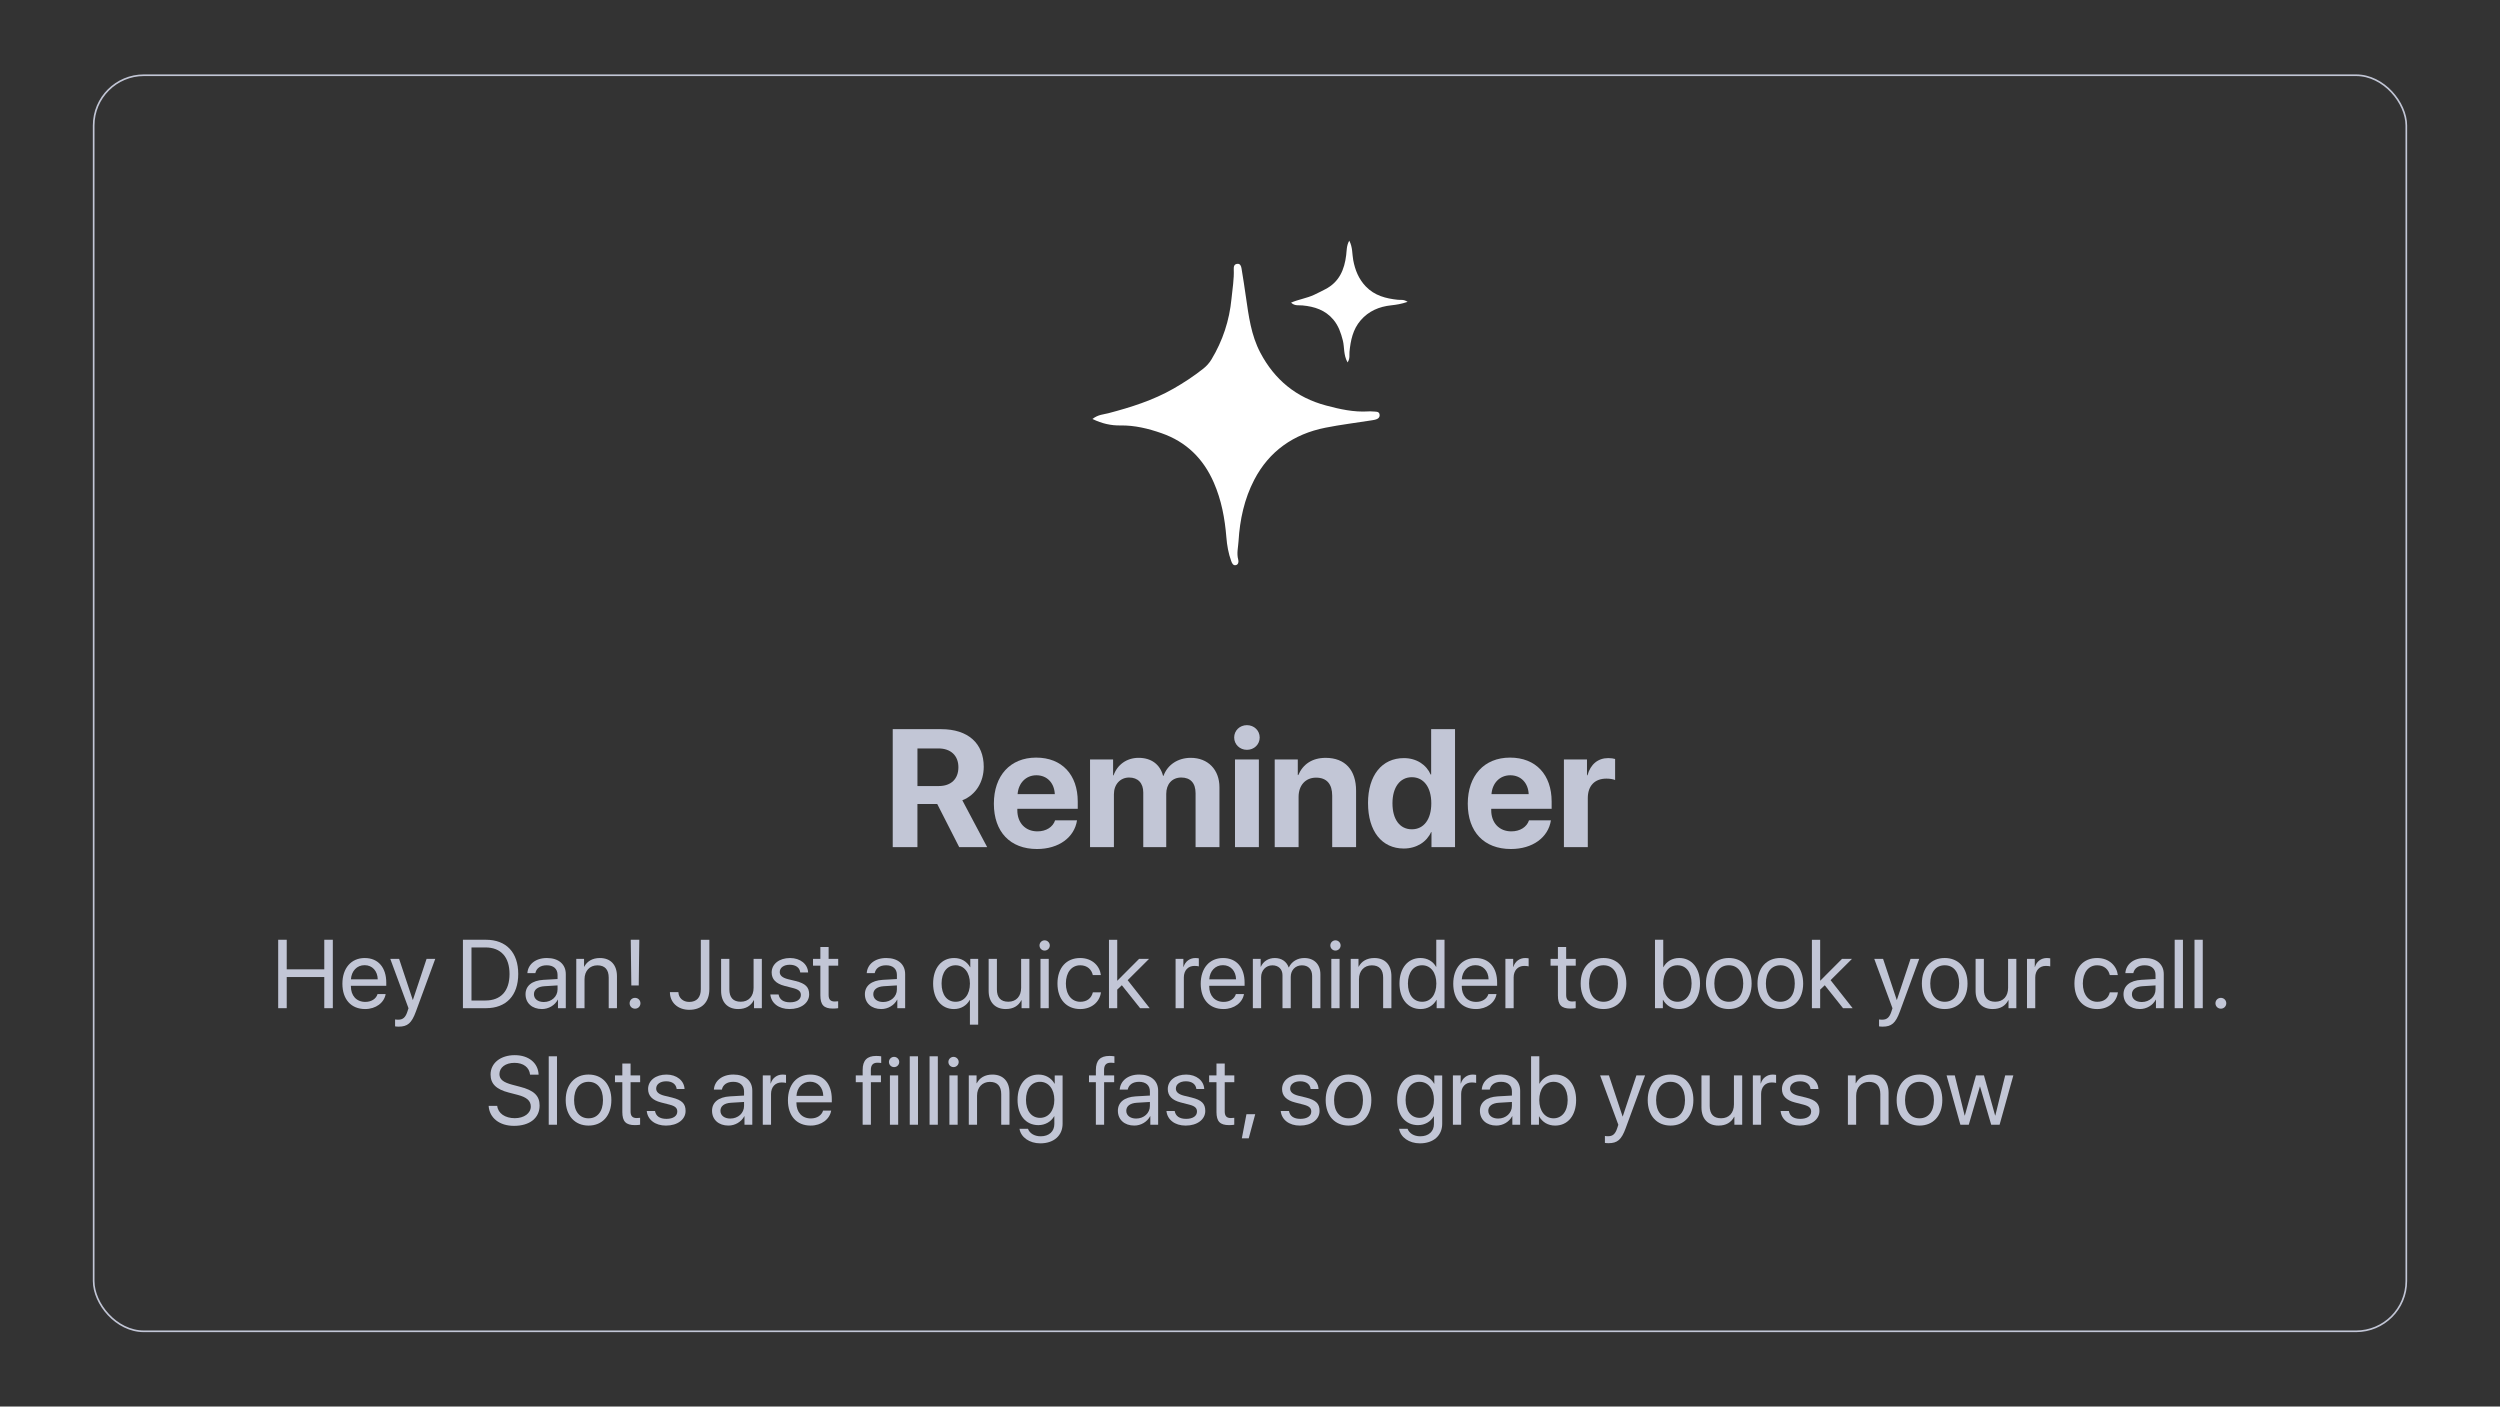 <?xml version="1.0" encoding="UTF-8"?>
<svg id="Phase_3" xmlns="http://www.w3.org/2000/svg" version="1.1" viewBox="0 0 1493 840">
  <rect x="0" y="0" width="1493" height="840" fill="#333333" stroke="none"/>
  <!-- Generator: Adobe Illustrator 29.7.1, SVG Export Plug-In . SVG Version: 2.1.1 Build 8)  -->
  <defs>
    <style>
      .st0 {
        fill: #fff;
      }

      .st1 {
        fill: #c2c6d6;
      }

      .st2 {
        fill: none;
        stroke: #c2c6d6;
        stroke-miterlimit: 10;
      }
    </style>
  </defs>
  <g>
    <g>
      <path class="st1" d="M547.89,505.91h-14.75v-70.46h28.86c16.21,0,25.49,8.54,25.49,22.46,0,9.03-4.69,16.85-12.79,20.02l14.84,27.98h-16.7l-13.13-25.78h-11.82v25.78ZM547.89,469.43h12.7c7.42,0,11.77-4.25,11.77-11.23s-4.59-11.23-11.91-11.23h-12.55v22.46Z"/>
      <path class="st1" d="M643.2,489.89c-1.56,10.25-10.94,17.14-23.88,17.14-16.11,0-25.78-10.3-25.78-27.05s9.77-27.54,25.24-27.54,24.85,10.3,24.85,26.22v4.35h-36.08v.88c0,7.47,4.74,12.6,12.01,12.6,5.22,0,9.23-2.59,10.55-6.59h13.09ZM607.71,474.27h22.22c-.29-6.69-4.64-11.28-10.99-11.28s-10.74,4.74-11.23,11.28Z"/>
      <path class="st1" d="M650.97,453.56h13.77v9.47h.29c2.2-6.3,7.81-10.45,14.94-10.45,7.57,0,12.84,3.91,14.6,10.74h.29c2.34-6.59,8.59-10.74,16.26-10.74,10.25,0,17.14,7.03,17.14,17.58v35.74h-14.26v-32.18c0-6.05-3.03-9.38-8.54-9.38s-8.98,3.96-8.98,9.77v31.79h-13.72v-32.62c0-5.62-3.17-8.94-8.45-8.94s-9.08,4.1-9.08,9.96v31.59h-14.26v-52.34Z"/>
      <path class="st1" d="M737.05,440.43c0-4.15,3.32-7.37,7.62-7.37s7.62,3.22,7.62,7.37-3.32,7.37-7.62,7.37-7.62-3.27-7.62-7.37ZM737.54,453.56h14.26v52.34h-14.26v-52.34Z"/>
      <path class="st1" d="M761.27,453.56h13.77v9.33h.29c2.78-6.49,8.3-10.3,16.36-10.3,11.62,0,18.16,7.32,18.16,19.58v33.74h-14.26v-30.76c0-6.84-3.22-10.74-9.62-10.74s-10.45,4.69-10.45,11.47v30.03h-14.26v-52.34Z"/>
      <path class="st1" d="M816.98,479.64c0-16.6,8.3-26.9,21.44-26.9,7.57,0,13.43,4,15.97,9.81h.29v-27.1h14.26v70.46h-14.06v-8.98h-.24c-2.54,5.76-8.59,9.81-16.31,9.81-13.09,0-21.34-10.35-21.34-27.1ZM831.58,479.73c0,9.62,4.39,15.53,11.57,15.53s11.62-5.96,11.62-15.53-4.54-15.58-11.62-15.58-11.57,6.01-11.57,15.58Z"/>
      <path class="st1" d="M926.21,489.89c-1.56,10.25-10.94,17.14-23.88,17.14-16.11,0-25.78-10.3-25.78-27.05s9.77-27.54,25.24-27.54,24.85,10.3,24.85,26.22v4.35h-36.08v.88c0,7.47,4.74,12.6,12.01,12.6,5.22,0,9.23-2.59,10.55-6.59h13.09ZM890.71,474.27h22.22c-.29-6.69-4.64-11.28-10.99-11.28s-10.74,4.74-11.23,11.28Z"/>
      <path class="st1" d="M933.98,453.56h13.77v9.42h.29c1.86-6.64,6.3-10.25,12.45-10.25,1.66,0,3.08.24,4.05.54v12.55c-1.17-.49-3.12-.83-5.18-.83-7.03,0-11.13,4.3-11.13,11.67v29.25h-14.26v-52.34Z"/>
    </g>
    <g>
      <path class="st1" d="M193.66,602.09v-18.61h-22.43v18.61h-5.1v-40.87h5.1v17.67h22.43v-17.67h5.1v40.87h-5.1Z"/>
      <path class="st1" d="M230.31,593.65c-.85,5.15-5.83,8.95-12.26,8.95-8.44,0-13.57-5.86-13.57-15.12s5.21-15.35,13.34-15.35,12.86,5.78,12.86,14.7v1.87h-21.13v.28c0,5.64,3.31,9.35,8.61,9.35,3.74,0,6.49-1.9,7.31-4.67h4.84ZM209.58,584.84h16c-.11-4.93-3.2-8.44-7.84-8.44s-7.84,3.54-8.16,8.44Z"/>
      <path class="st1" d="M235.94,612.94v-4.13c.54.11,1.3.14,1.93.14,2.75,0,4.28-1.33,5.41-4.76l.68-2.07-10.88-29.48h5.27l8.16,24.53h.08l8.16-24.53h5.18l-11.58,31.52c-2.52,6.88-4.96,8.95-10.28,8.95-.59,0-1.59-.06-2.12-.17Z"/>
      <path class="st1" d="M290.2,561.22c12.12,0,19.29,7.56,19.29,20.42s-7.14,20.45-19.29,20.45h-13.74v-40.87h13.74ZM281.57,597.5h8.3c9.26,0,14.42-5.66,14.42-15.8s-5.13-15.89-14.42-15.89h-8.3v31.69Z"/>
      <path class="st1" d="M313.85,593.77c0-5.04,3.88-8.21,10.68-8.61l8.44-.48v-2.46c0-3.6-2.38-5.75-6.46-5.75-3.79,0-6.17,1.78-6.8,4.67h-4.76c.34-5.1,4.7-9.01,11.67-9.01s11.27,3.74,11.27,9.6v20.36h-4.67v-5.07h-.11c-1.76,3.37-5.49,5.58-9.46,5.58-5.86,0-9.8-3.54-9.8-8.84ZM332.97,590.9v-2.41l-7.87.48c-3.96.25-6.23,2.01-6.23,4.79s2.35,4.64,5.89,4.64c4.64,0,8.21-3.26,8.21-7.5Z"/>
      <path class="st1" d="M344.15,572.64h4.64v4.7h.11c1.64-3.17,4.79-5.21,9.35-5.21,6.46,0,10.2,4.16,10.2,10.85v19.12h-4.93v-18.24c0-4.76-2.24-7.36-6.77-7.36s-7.67,3.29-7.67,8.27v17.33h-4.93v-29.45Z"/>
      <path class="st1" d="M376.01,599.15c0-1.84,1.42-3.23,3.23-3.23s3.23,1.39,3.23,3.23-1.39,3.23-3.23,3.23-3.23-1.42-3.23-3.23ZM381.79,561.22l-.34,27.3h-4.42l-.34-27.3h5.1Z"/>
      <path class="st1" d="M405.13,592.49c.11,3.46,2.75,5.86,6.46,5.86,4.5,0,6.94-2.69,6.94-7.67v-29.45h5.1v29.48c0,7.76-4.47,12.35-12.01,12.35-6.8,0-11.55-4.36-11.55-10.56h5.07Z"/>
      <path class="st1" d="M454.97,602.09h-4.67v-4.79h-.11c-1.76,3.4-4.81,5.3-9.35,5.3-6.43,0-10.2-4.16-10.2-10.85v-19.12h4.93v18.24c0,4.79,2.24,7.36,6.8,7.36,4.79,0,7.67-3.29,7.67-8.3v-17.3h4.93v29.45Z"/>
      <path class="st1" d="M471.82,572.13c6.09,0,10.56,3.62,10.79,8.61h-4.7c-.34-2.83-2.63-4.59-6.26-4.59s-5.98,1.78-5.98,4.36c0,2.04,1.56,3.4,4.9,4.25l4.56,1.1c5.95,1.5,8.1,3.65,8.1,7.99,0,5.13-4.84,8.75-11.72,8.75-6.46,0-10.96-3.51-11.47-8.72h4.93c.54,3.06,2.86,4.7,6.85,4.7s6.46-1.7,6.46-4.36c0-2.1-1.22-3.23-4.53-4.11l-5.18-1.33c-5.18-1.33-7.73-3.99-7.73-8.01,0-5.04,4.5-8.64,10.99-8.64Z"/>
      <path class="st1" d="M494.85,565.53v7.11h5.72v4.05h-5.72v17.5c0,2.69,1.13,3.91,3.65,3.91.57,0,1.7-.08,2.04-.14v4.13c-.59.14-1.95.23-3.12.23-5.41,0-7.5-2.21-7.5-7.87v-17.76h-4.39v-4.05h4.39v-7.11h4.93Z"/>
      <path class="st1" d="M516.51,593.77c0-5.04,3.88-8.21,10.68-8.61l8.44-.48v-2.46c0-3.6-2.38-5.75-6.46-5.75-3.79,0-6.17,1.78-6.8,4.67h-4.76c.34-5.1,4.7-9.01,11.67-9.01s11.27,3.74,11.27,9.6v20.36h-4.67v-5.07h-.11c-1.76,3.37-5.49,5.58-9.46,5.58-5.86,0-9.8-3.54-9.8-8.84ZM535.63,590.9v-2.41l-7.87.48c-3.96.25-6.23,2.01-6.23,4.79s2.35,4.64,5.89,4.64c4.64,0,8.21-3.26,8.21-7.5Z"/>
      <path class="st1" d="M579.35,577.62h.11v-4.98h4.7v39.28h-4.93v-14.75h-.11c-1.84,3.37-5.27,5.44-9.43,5.44-7.45,0-12.43-6-12.43-15.24s4.98-15.24,12.55-15.24c4.28,0,7.65,2.1,9.54,5.49ZM579.24,587.36c0-6.57-3.51-10.9-8.55-10.9s-8.38,4.16-8.38,10.9,3.23,10.9,8.38,10.9,8.55-4.33,8.55-10.9Z"/>
      <path class="st1" d="M614.75,602.09h-4.67v-4.79h-.11c-1.76,3.4-4.81,5.3-9.35,5.3-6.43,0-10.2-4.16-10.2-10.85v-19.12h4.93v18.24c0,4.79,2.24,7.36,6.8,7.36,4.79,0,7.67-3.29,7.67-8.3v-17.3h4.93v29.45Z"/>
      <path class="st1" d="M620.79,564.62c0-1.7,1.39-3.06,3.06-3.06s3.09,1.36,3.09,3.06-1.39,3.06-3.09,3.06-3.06-1.39-3.06-3.06ZM621.38,572.64h4.93v29.45h-4.93v-29.45Z"/>
      <path class="st1" d="M652.62,582.3c-.71-3.2-3.2-5.83-7.53-5.83-5.1,0-8.55,4.22-8.55,10.9s3.51,10.9,8.61,10.9c4.02,0,6.66-2.12,7.5-5.66h4.84c-.76,5.86-5.69,10-12.38,10-8.16,0-13.59-5.75-13.59-15.24s5.41-15.24,13.54-15.24c7.36,0,11.75,4.87,12.38,10.17h-4.81Z"/>
      <path class="st1" d="M680.23,572.64h5.98l-12.77,12.72,13.17,16.74h-5.72l-10.93-13.71-2.75,2.61v11.1h-4.93v-40.87h4.93v24.5l13.03-13.08Z"/>
      <path class="st1" d="M702.07,572.64h4.64v4.81h.11c.96-3.26,3.68-5.32,7.14-5.32.85,0,1.59.14,1.98.2v4.79c-.4-.14-1.44-.28-2.63-.28-3.82,0-6.32,2.75-6.32,6.91v18.35h-4.93v-29.45Z"/>
      <path class="st1" d="M742.9,593.65c-.85,5.15-5.83,8.95-12.26,8.95-8.44,0-13.57-5.86-13.57-15.12s5.21-15.35,13.34-15.35,12.86,5.78,12.86,14.7v1.87h-21.13v.28c0,5.64,3.31,9.35,8.61,9.35,3.74,0,6.49-1.9,7.31-4.67h4.84ZM722.17,584.84h16c-.11-4.93-3.2-8.44-7.84-8.44s-7.84,3.54-8.16,8.44Z"/>
      <path class="st1" d="M748.23,572.64h4.64v4.7h.11c1.39-3.12,4.39-5.21,8.35-5.21s7,2.04,8.27,5.61h.11c1.64-3.51,5.1-5.61,9.23-5.61,5.83,0,9.6,3.79,9.6,9.63v20.33h-4.93v-19.2c0-4.02-2.24-6.4-6.12-6.4s-6.66,2.89-6.66,6.88v18.72h-4.93v-19.74c0-3.54-2.38-5.86-6.03-5.86-3.91,0-6.74,3.06-6.74,7.14v18.46h-4.93v-29.45Z"/>
      <path class="st1" d="M794.47,564.62c0-1.7,1.39-3.06,3.06-3.06s3.09,1.36,3.09,3.06-1.39,3.06-3.09,3.06-3.06-1.39-3.06-3.06ZM795.07,572.64h4.93v29.45h-4.93v-29.45Z"/>
      <path class="st1" d="M806.65,572.64h4.64v4.7h.11c1.64-3.17,4.79-5.21,9.35-5.21,6.46,0,10.2,4.16,10.2,10.85v19.12h-4.93v-18.24c0-4.76-2.24-7.36-6.77-7.36s-7.67,3.29-7.67,8.27v17.33h-4.93v-29.45Z"/>
      <path class="st1" d="M835.77,587.36c0-9.23,5.07-15.24,12.49-15.24,4.22,0,7.62,2.07,9.37,5.3h.11v-16.2h4.93v40.87h-4.7v-4.98h-.08c-1.9,3.4-5.27,5.49-9.52,5.49-7.5,0-12.6-6-12.6-15.24ZM840.81,587.36c0,6.68,3.29,10.9,8.5,10.9s8.47-4.3,8.47-10.9-3.4-10.9-8.47-10.9-8.5,4.25-8.5,10.9Z"/>
      <path class="st1" d="M893.71,593.65c-.85,5.15-5.83,8.95-12.26,8.95-8.44,0-13.57-5.86-13.57-15.12s5.21-15.35,13.34-15.35,12.86,5.78,12.86,14.7v1.87h-21.13v.28c0,5.64,3.31,9.35,8.61,9.35,3.74,0,6.49-1.9,7.31-4.67h4.84ZM872.98,584.84h16c-.11-4.93-3.2-8.44-7.84-8.44s-7.84,3.54-8.16,8.44Z"/>
      <path class="st1" d="M899.03,572.64h4.64v4.81h.11c.96-3.26,3.68-5.32,7.14-5.32.85,0,1.59.14,1.98.2v4.79c-.4-.14-1.44-.28-2.63-.28-3.82,0-6.32,2.75-6.32,6.91v18.35h-4.93v-29.45Z"/>
      <path class="st1" d="M935.31,565.53v7.11h5.72v4.05h-5.72v17.5c0,2.69,1.13,3.91,3.65,3.91.57,0,1.7-.08,2.04-.14v4.13c-.59.14-1.95.23-3.12.23-5.41,0-7.5-2.21-7.5-7.87v-17.76h-4.39v-4.05h4.39v-7.11h4.93Z"/>
      <path class="st1" d="M943.98,587.36c0-9.4,5.49-15.24,13.65-15.24s13.62,5.83,13.62,15.24-5.49,15.24-13.62,15.24-13.65-5.86-13.65-15.24ZM966.24,587.36c0-6.94-3.4-10.9-8.61-10.9s-8.64,3.96-8.64,10.9,3.43,10.9,8.64,10.9,8.61-3.96,8.61-10.9Z"/>
      <path class="st1" d="M993.17,597.11h-.11v4.98h-4.7v-40.87h4.93v16.34h.11c1.84-3.37,5.27-5.44,9.43-5.44,7.42,0,12.43,6,12.43,15.24s-4.98,15.24-12.52,15.24c-4.3,0-7.67-2.1-9.57-5.49ZM993.25,587.36c0,6.57,3.54,10.9,8.52,10.9s8.44-4.16,8.44-10.9-3.23-10.9-8.44-10.9-8.52,4.36-8.52,10.9Z"/>
      <path class="st1" d="M1018.8,587.36c0-9.4,5.49-15.24,13.65-15.24s13.62,5.83,13.62,15.24-5.49,15.24-13.62,15.24-13.65-5.86-13.65-15.24ZM1041.06,587.36c0-6.94-3.4-10.9-8.61-10.9s-8.64,3.96-8.64,10.9,3.43,10.9,8.64,10.9,8.61-3.96,8.61-10.9Z"/>
      <path class="st1" d="M1049.58,587.36c0-9.4,5.49-15.24,13.65-15.24s13.62,5.83,13.62,15.24-5.49,15.24-13.62,15.24-13.65-5.86-13.65-15.24ZM1071.84,587.36c0-6.94-3.4-10.9-8.61-10.9s-8.64,3.96-8.64,10.9,3.43,10.9,8.64,10.9,8.61-3.96,8.61-10.9Z"/>
      <path class="st1" d="M1100.02,572.64h5.98l-12.77,12.72,13.17,16.74h-5.72l-10.93-13.71-2.75,2.61v11.1h-4.93v-40.87h4.93v24.5l13.03-13.08Z"/>
      <path class="st1" d="M1122.17,612.94v-4.13c.54.11,1.3.14,1.93.14,2.75,0,4.28-1.33,5.41-4.76l.68-2.07-10.88-29.48h5.27l8.16,24.53h.08l8.16-24.53h5.18l-11.58,31.52c-2.52,6.88-4.96,8.95-10.28,8.95-.59,0-1.59-.06-2.12-.17Z"/>
      <path class="st1" d="M1147.74,587.36c0-9.4,5.49-15.24,13.65-15.24s13.62,5.83,13.62,15.24-5.49,15.24-13.62,15.24-13.65-5.86-13.65-15.24ZM1170,587.36c0-6.94-3.4-10.9-8.61-10.9s-8.64,3.96-8.64,10.9,3.43,10.9,8.64,10.9,8.61-3.96,8.61-10.9Z"/>
      <path class="st1" d="M1204.16,602.09h-4.67v-4.79h-.11c-1.76,3.4-4.81,5.3-9.35,5.3-6.43,0-10.2-4.16-10.2-10.85v-19.12h4.93v18.24c0,4.79,2.24,7.36,6.8,7.36,4.79,0,7.67-3.29,7.67-8.3v-17.3h4.93v29.45Z"/>
      <path class="st1" d="M1210.53,572.64h4.64v4.81h.11c.96-3.26,3.68-5.32,7.14-5.32.85,0,1.59.14,1.98.2v4.79c-.4-.14-1.44-.28-2.63-.28-3.82,0-6.32,2.75-6.32,6.91v18.35h-4.93v-29.45Z"/>
      <path class="st1" d="M1259.95,582.3c-.71-3.2-3.2-5.83-7.53-5.83-5.1,0-8.55,4.22-8.55,10.9s3.51,10.9,8.61,10.9c4.02,0,6.66-2.12,7.5-5.66h4.84c-.76,5.86-5.69,10-12.38,10-8.16,0-13.59-5.75-13.59-15.24s5.41-15.24,13.54-15.24c7.36,0,11.75,4.87,12.38,10.17h-4.81Z"/>
      <path class="st1" d="M1268.16,593.77c0-5.04,3.88-8.21,10.68-8.61l8.44-.48v-2.46c0-3.6-2.38-5.75-6.46-5.75-3.79,0-6.17,1.78-6.8,4.67h-4.76c.34-5.1,4.7-9.01,11.67-9.01s11.27,3.74,11.27,9.6v20.36h-4.67v-5.07h-.11c-1.76,3.37-5.49,5.58-9.46,5.58-5.86,0-9.8-3.54-9.8-8.84ZM1287.28,590.9v-2.41l-7.87.48c-3.96.25-6.23,2.01-6.23,4.79s2.35,4.64,5.89,4.64c4.64,0,8.21-3.26,8.21-7.5Z"/>
      <path class="st1" d="M1298.72,561.22h4.93v40.87h-4.93v-40.87Z"/>
      <path class="st1" d="M1310.56,561.22h4.93v40.87h-4.93v-40.87Z"/>
      <path class="st1" d="M1323.07,599.15c0-1.81,1.42-3.23,3.23-3.23s3.23,1.42,3.23,3.23-1.42,3.23-3.23,3.23-3.23-1.42-3.23-3.23Z"/>
      <path class="st1" d="M296.94,660.45c.48,4.42,4.67,7.33,10.51,7.33,5.52,0,9.54-2.92,9.54-6.94,0-3.46-2.41-5.58-7.9-7l-5.24-1.36c-7.53-1.93-10.88-5.24-10.88-10.79,0-6.8,5.95-11.55,14.44-11.55s14.02,4.81,14.25,11.67h-5.1c-.45-4.39-3.99-7.08-9.32-7.08s-8.98,2.75-8.98,6.74c0,3.09,2.27,4.93,7.82,6.37l4.28,1.13c8.47,2.12,11.89,5.38,11.89,11.24,0,7.48-5.89,12.15-15.29,12.15-8.67,0-14.67-4.7-15.15-11.92h5.13Z"/>
      <path class="st1" d="M327.7,630.82h4.93v40.87h-4.93v-40.87Z"/>
      <path class="st1" d="M337.84,656.96c0-9.4,5.49-15.24,13.65-15.24s13.62,5.83,13.62,15.24-5.49,15.24-13.62,15.24-13.65-5.86-13.65-15.24ZM360.1,656.96c0-6.94-3.4-10.9-8.61-10.9s-8.64,3.96-8.64,10.9,3.43,10.9,8.64,10.9,8.61-3.96,8.61-10.9Z"/>
      <path class="st1" d="M376.58,635.13v7.11h5.72v4.05h-5.72v17.5c0,2.69,1.13,3.91,3.65,3.91.57,0,1.7-.08,2.04-.14v4.13c-.59.14-1.95.23-3.12.23-5.41,0-7.5-2.21-7.5-7.87v-17.76h-4.39v-4.05h4.39v-7.11h4.93Z"/>
      <path class="st1" d="M398.02,641.73c6.09,0,10.56,3.62,10.79,8.61h-4.7c-.34-2.83-2.63-4.59-6.26-4.59s-5.98,1.78-5.98,4.36c0,2.04,1.56,3.4,4.9,4.25l4.56,1.1c5.95,1.5,8.1,3.65,8.1,7.99,0,5.13-4.84,8.75-11.72,8.75-6.46,0-10.96-3.51-11.47-8.72h4.93c.54,3.06,2.86,4.7,6.85,4.7s6.46-1.7,6.46-4.36c0-2.1-1.22-3.23-4.53-4.11l-5.18-1.33c-5.18-1.33-7.73-3.99-7.73-8.01,0-5.04,4.5-8.64,10.99-8.64Z"/>
      <path class="st1" d="M425.23,663.36c0-5.04,3.88-8.21,10.68-8.61l8.44-.48v-2.46c0-3.6-2.38-5.75-6.46-5.75-3.79,0-6.17,1.78-6.8,4.67h-4.76c.34-5.1,4.7-9.01,11.67-9.01s11.27,3.74,11.27,9.6v20.36h-4.67v-5.07h-.11c-1.76,3.37-5.49,5.58-9.46,5.58-5.86,0-9.8-3.54-9.8-8.84ZM444.35,660.5v-2.41l-7.87.48c-3.96.25-6.23,2.01-6.23,4.79s2.35,4.64,5.89,4.64c4.64,0,8.21-3.26,8.21-7.5Z"/>
      <path class="st1" d="M455.54,642.24h4.64v4.81h.11c.96-3.26,3.68-5.32,7.14-5.32.85,0,1.59.14,1.98.2v4.79c-.4-.14-1.44-.28-2.63-.28-3.82,0-6.32,2.75-6.32,6.91v18.35h-4.93v-29.45Z"/>
      <path class="st1" d="M496.38,663.25c-.85,5.15-5.83,8.95-12.26,8.95-8.44,0-13.57-5.86-13.57-15.12s5.21-15.35,13.34-15.35,12.86,5.78,12.86,14.7v1.87h-21.13v.28c0,5.64,3.31,9.35,8.61,9.35,3.74,0,6.49-1.9,7.31-4.67h4.84ZM475.65,654.44h16c-.11-4.93-3.2-8.44-7.84-8.44s-7.84,3.54-8.16,8.44Z"/>
      <path class="st1" d="M515.18,646.29h-4.11v-4.05h4.11v-3.29c0-5.66,2.63-8.35,8.07-8.35,1.1,0,2.29.11,3,.23v3.99c-.59-.08-1.42-.17-2.24-.17-2.66,0-3.94,1.42-3.94,4.33v3.26h6.03v4.05h-6v25.4h-4.93v-25.4Z"/>
      <path class="st1" d="M530.87,634.22c0-1.7,1.39-3.06,3.06-3.06s3.09,1.36,3.09,3.06-1.39,3.06-3.09,3.06-3.06-1.39-3.06-3.06ZM531.46,642.24h4.93v29.45h-4.93v-29.45Z"/>
      <path class="st1" d="M543.3,630.82h4.93v40.87h-4.93v-40.87Z"/>
      <path class="st1" d="M555.14,630.82h4.93v40.87h-4.93v-40.87Z"/>
      <path class="st1" d="M566.38,634.22c0-1.7,1.39-3.06,3.06-3.06s3.09,1.36,3.09,3.06-1.39,3.06-3.09,3.06-3.06-1.39-3.06-3.06ZM566.98,642.24h4.93v29.45h-4.93v-29.45Z"/>
      <path class="st1" d="M578.56,642.24h4.64v4.7h.11c1.64-3.17,4.79-5.21,9.35-5.21,6.46,0,10.2,4.16,10.2,10.85v19.12h-4.93v-18.24c0-4.76-2.24-7.36-6.77-7.36s-7.67,3.29-7.67,8.27v17.33h-4.93v-29.45Z"/>
      <path class="st1" d="M608.84,674.13h5.07c.96,2.69,3.88,4.47,7.56,4.47,5.1,0,8.18-2.95,8.18-7.33v-4.64h-.11c-1.81,3.2-5.3,5.3-9.43,5.3-7.5,0-12.43-5.92-12.43-15.07s4.93-15.12,12.55-15.12c4.16,0,7.62,2.04,9.57,5.47h.08v-4.96h4.7v28.86c0,7.02-5.18,11.7-13.31,11.7-6.49,0-11.61-3.65-12.43-8.67ZM629.65,656.85c0-6.49-3.43-10.79-8.55-10.79s-8.38,4.19-8.38,10.79,3.31,10.73,8.38,10.73,8.55-4.25,8.55-10.73Z"/>
      <path class="st1" d="M654.46,646.29h-4.11v-4.05h4.11v-3.29c0-5.66,2.63-8.35,8.07-8.35,1.1,0,2.29.11,3,.23v3.99c-.59-.08-1.42-.17-2.24-.17-2.66,0-3.94,1.42-3.94,4.33v3.26h6.03v4.05h-6v25.4h-4.93v-25.4Z"/>
      <path class="st1" d="M667.6,663.36c0-5.04,3.88-8.21,10.68-8.61l8.44-.48v-2.46c0-3.6-2.38-5.75-6.46-5.75-3.79,0-6.17,1.78-6.8,4.67h-4.76c.34-5.1,4.7-9.01,11.67-9.01s11.27,3.74,11.27,9.6v20.36h-4.67v-5.07h-.11c-1.76,3.37-5.49,5.58-9.46,5.58-5.86,0-9.8-3.54-9.8-8.84ZM686.72,660.5v-2.41l-7.87.48c-3.96.25-6.23,2.01-6.23,4.79s2.35,4.64,5.89,4.64c4.64,0,8.21-3.26,8.21-7.5Z"/>
      <path class="st1" d="M708.38,641.73c6.09,0,10.56,3.62,10.79,8.61h-4.7c-.34-2.83-2.63-4.59-6.26-4.59s-5.98,1.78-5.98,4.36c0,2.04,1.56,3.4,4.9,4.25l4.56,1.1c5.95,1.5,8.1,3.65,8.1,7.99,0,5.13-4.84,8.75-11.72,8.75-6.46,0-10.96-3.51-11.47-8.72h4.93c.54,3.06,2.86,4.7,6.85,4.7s6.46-1.7,6.46-4.36c0-2.1-1.22-3.23-4.53-4.11l-5.18-1.33c-5.18-1.33-7.73-3.99-7.73-8.01,0-5.04,4.5-8.64,10.99-8.64Z"/>
      <path class="st1" d="M731.41,635.13v7.11h5.72v4.05h-5.72v17.5c0,2.69,1.13,3.91,3.65,3.91.57,0,1.7-.08,2.04-.14v4.13c-.59.14-1.95.23-3.12.23-5.41,0-7.5-2.21-7.5-7.87v-17.76h-4.39v-4.05h4.39v-7.11h4.93Z"/>
      <path class="st1" d="M741.63,679.82l2.75-14.42h5.24l-3.88,14.42h-4.11Z"/>
      <path class="st1" d="M776.63,641.73c6.09,0,10.56,3.62,10.79,8.61h-4.7c-.34-2.83-2.63-4.59-6.26-4.59s-5.98,1.78-5.98,4.36c0,2.04,1.56,3.4,4.9,4.25l4.56,1.1c5.95,1.5,8.1,3.65,8.1,7.99,0,5.13-4.84,8.75-11.72,8.75-6.46,0-10.96-3.51-11.47-8.72h4.93c.54,3.06,2.86,4.7,6.85,4.7s6.46-1.7,6.46-4.36c0-2.1-1.22-3.23-4.53-4.11l-5.18-1.33c-5.18-1.33-7.73-3.99-7.73-8.01,0-5.04,4.5-8.64,10.99-8.64Z"/>
      <path class="st1" d="M791.7,656.96c0-9.4,5.49-15.24,13.65-15.24s13.62,5.83,13.62,15.24-5.49,15.24-13.62,15.24-13.65-5.86-13.65-15.24ZM813.96,656.96c0-6.94-3.4-10.9-8.61-10.9s-8.64,3.96-8.64,10.9,3.43,10.9,8.64,10.9,8.61-3.96,8.61-10.9Z"/>
      <path class="st1" d="M835.54,674.13h5.07c.96,2.69,3.88,4.47,7.56,4.47,5.1,0,8.18-2.95,8.18-7.33v-4.64h-.11c-1.81,3.2-5.3,5.3-9.43,5.3-7.5,0-12.43-5.92-12.43-15.07s4.93-15.12,12.55-15.12c4.16,0,7.62,2.04,9.57,5.47h.08v-4.96h4.7v28.86c0,7.02-5.18,11.7-13.31,11.7-6.49,0-11.61-3.65-12.43-8.67ZM856.35,656.85c0-6.49-3.43-10.79-8.55-10.79s-8.38,4.19-8.38,10.79,3.31,10.73,8.38,10.73,8.55-4.25,8.55-10.73Z"/>
      <path class="st1" d="M867.68,642.24h4.64v4.81h.11c.96-3.26,3.68-5.32,7.14-5.32.85,0,1.59.14,1.98.2v4.79c-.4-.14-1.44-.28-2.63-.28-3.82,0-6.32,2.75-6.32,6.91v18.35h-4.93v-29.45Z"/>
      <path class="st1" d="M883.8,663.36c0-5.04,3.88-8.21,10.68-8.61l8.44-.48v-2.46c0-3.6-2.38-5.75-6.46-5.75-3.79,0-6.17,1.78-6.8,4.67h-4.76c.34-5.1,4.7-9.01,11.67-9.01s11.27,3.74,11.27,9.6v20.36h-4.67v-5.07h-.11c-1.76,3.37-5.49,5.58-9.46,5.58-5.86,0-9.8-3.54-9.8-8.84ZM902.91,660.5v-2.41l-7.87.48c-3.96.25-6.23,2.01-6.23,4.79s2.35,4.64,5.89,4.64c4.64,0,8.21-3.26,8.21-7.5Z"/>
      <path class="st1" d="M919.17,666.71h-.11v4.98h-4.7v-40.87h4.93v16.34h.11c1.84-3.37,5.27-5.44,9.43-5.44,7.42,0,12.43,6,12.43,15.24s-4.98,15.24-12.52,15.24c-4.3,0-7.67-2.1-9.57-5.49ZM919.25,656.96c0,6.57,3.54,10.9,8.52,10.9s8.44-4.16,8.44-10.9-3.23-10.9-8.44-10.9-8.52,4.36-8.52,10.9Z"/>
      <path class="st1" d="M958.45,682.54v-4.13c.54.11,1.3.14,1.93.14,2.75,0,4.28-1.33,5.41-4.76l.68-2.07-10.88-29.48h5.27l8.16,24.53h.08l8.16-24.53h5.18l-11.58,31.52c-2.52,6.88-4.96,8.95-10.28,8.95-.59,0-1.59-.06-2.12-.17Z"/>
      <path class="st1" d="M984.02,656.96c0-9.4,5.49-15.24,13.65-15.24s13.62,5.83,13.62,15.24-5.49,15.24-13.62,15.24-13.65-5.86-13.65-15.24ZM1006.28,656.96c0-6.94-3.4-10.9-8.61-10.9s-8.64,3.96-8.64,10.9,3.43,10.9,8.64,10.9,8.61-3.96,8.61-10.9Z"/>
      <path class="st1" d="M1040.44,671.69h-4.67v-4.79h-.11c-1.76,3.4-4.81,5.3-9.35,5.3-6.43,0-10.2-4.16-10.2-10.85v-19.12h4.93v18.24c0,4.79,2.24,7.36,6.8,7.36,4.79,0,7.67-3.29,7.67-8.3v-17.3h4.93v29.45Z"/>
      <path class="st1" d="M1046.81,642.24h4.64v4.81h.11c.96-3.26,3.68-5.32,7.14-5.32.85,0,1.59.14,1.98.2v4.79c-.4-.14-1.44-.28-2.63-.28-3.82,0-6.32,2.75-6.32,6.91v18.35h-4.93v-29.45Z"/>
      <path class="st1" d="M1075.16,641.73c6.09,0,10.56,3.62,10.79,8.61h-4.7c-.34-2.83-2.63-4.59-6.26-4.59s-5.98,1.78-5.98,4.36c0,2.04,1.56,3.4,4.9,4.25l4.56,1.1c5.95,1.5,8.1,3.65,8.1,7.99,0,5.13-4.84,8.75-11.72,8.75-6.46,0-10.96-3.51-11.47-8.72h4.93c.54,3.06,2.86,4.7,6.85,4.7s6.46-1.7,6.46-4.36c0-2.1-1.22-3.23-4.53-4.11l-5.18-1.33c-5.18-1.33-7.73-3.99-7.73-8.01,0-5.04,4.5-8.64,10.99-8.64Z"/>
      <path class="st1" d="M1103.56,642.24h4.64v4.7h.11c1.64-3.17,4.79-5.21,9.35-5.21,6.46,0,10.2,4.16,10.2,10.85v19.12h-4.93v-18.24c0-4.76-2.24-7.36-6.77-7.36s-7.67,3.29-7.67,8.27v17.33h-4.93v-29.45Z"/>
      <path class="st1" d="M1132.68,656.96c0-9.4,5.49-15.24,13.65-15.24s13.62,5.83,13.62,15.24-5.49,15.24-13.62,15.24-13.65-5.86-13.65-15.24ZM1154.94,656.96c0-6.94-3.4-10.9-8.61-10.9s-8.64,3.96-8.64,10.9,3.43,10.9,8.64,10.9,8.61-3.96,8.61-10.9Z"/>
      <path class="st1" d="M1194.16,671.69h-5.01l-6.66-22.8h-.11l-6.63,22.8h-5.01l-8.24-29.45h4.9l5.89,23.96h.11l6.66-23.96h4.76l6.68,23.96h.11l5.89-23.96h4.87l-8.21,29.45Z"/>
    </g>
    <rect class="st2" x="55.94" y="44.93" width="1381.11" height="750.13" rx="30" ry="30"/>
  </g>
  <g>
    <path class="st0" d="M652.39,250.22c3.44-2.68,6.6-2.68,9.47-3.43,13.49-3.54,26.74-7.72,38.92-14.68,6.2-3.54,12.16-7.46,17.77-11.9,1.97-1.56,3.62-3.37,4.94-5.56,6.74-11.19,10.71-23.27,11.96-36.26.56-5.85,1.61-11.67,1.35-17.58-.07-1.54.19-3,2-3.24,1.93-.26,2.41,1.41,2.64,2.74.96,5.61,1.78,11.25,2.6,16.89,1.67,11.46,3.09,22.94,8.64,33.45,8.55,16.2,21.47,26.76,39.21,31.51,8.31,2.22,16.62,4.08,25.3,3.53.71-.04,1.44-.07,2.14.02,1.83.23,4.6-.43,4.6,2.28,0,2.23-2.54,2.68-4.49,2.99-9.32,1.49-18.7,2.6-27.95,4.45-18.92,3.77-33.55,13.96-42.48,31.15-5.88,11.32-8.59,23.76-9.35,36.53-.22,3.7-1.24,7.39-.18,11.16.34,1.2.06,2.81-1.29,3.19-1.78.51-2.46-1.17-2.93-2.46-1.66-4.55-2.48-9.29-2.87-14.1-.91-11.26-2.93-22.22-7.49-32.67-6.24-14.33-16.46-24.39-31.27-29.54-7.93-2.76-16-4.75-24.57-4.61-5.43.09-10.83-1.04-16.67-3.87Z"/>
    <path class="st0" d="M804.78,216.45c-2.56-4.57-1.8-9.03-2.84-13.13-1.15-4.54-2.6-8.8-5.7-12.48-4.85-5.74-11.28-7.76-18.4-8.44-2.22-.21-4.65.44-6.82-1.67,4.64-1.98,9.43-2.64,13.75-4.66,2.26-1.06,4.46-2.19,6.68-3.33,8.36-4.3,11.46-11.75,12.5-20.45.33-2.75.17-5.58,1.82-8.58,2.08,3.93,1.68,7.93,2.38,11.66,1.11,5.94,3.26,11.23,7.46,15.65,5.25,5.53,12.04,7.27,19.26,8.02,1.64.17,3.43-.38,5.75,1.23-3.72,1.27-6.74,1.74-9.82,2.07-7.16.76-13.45,3.42-18.23,8.98-4.64,5.39-5.99,11.97-6.65,18.8-.18,1.86.43,3.87-1.13,6.31Z"/>
  </g>
</svg>